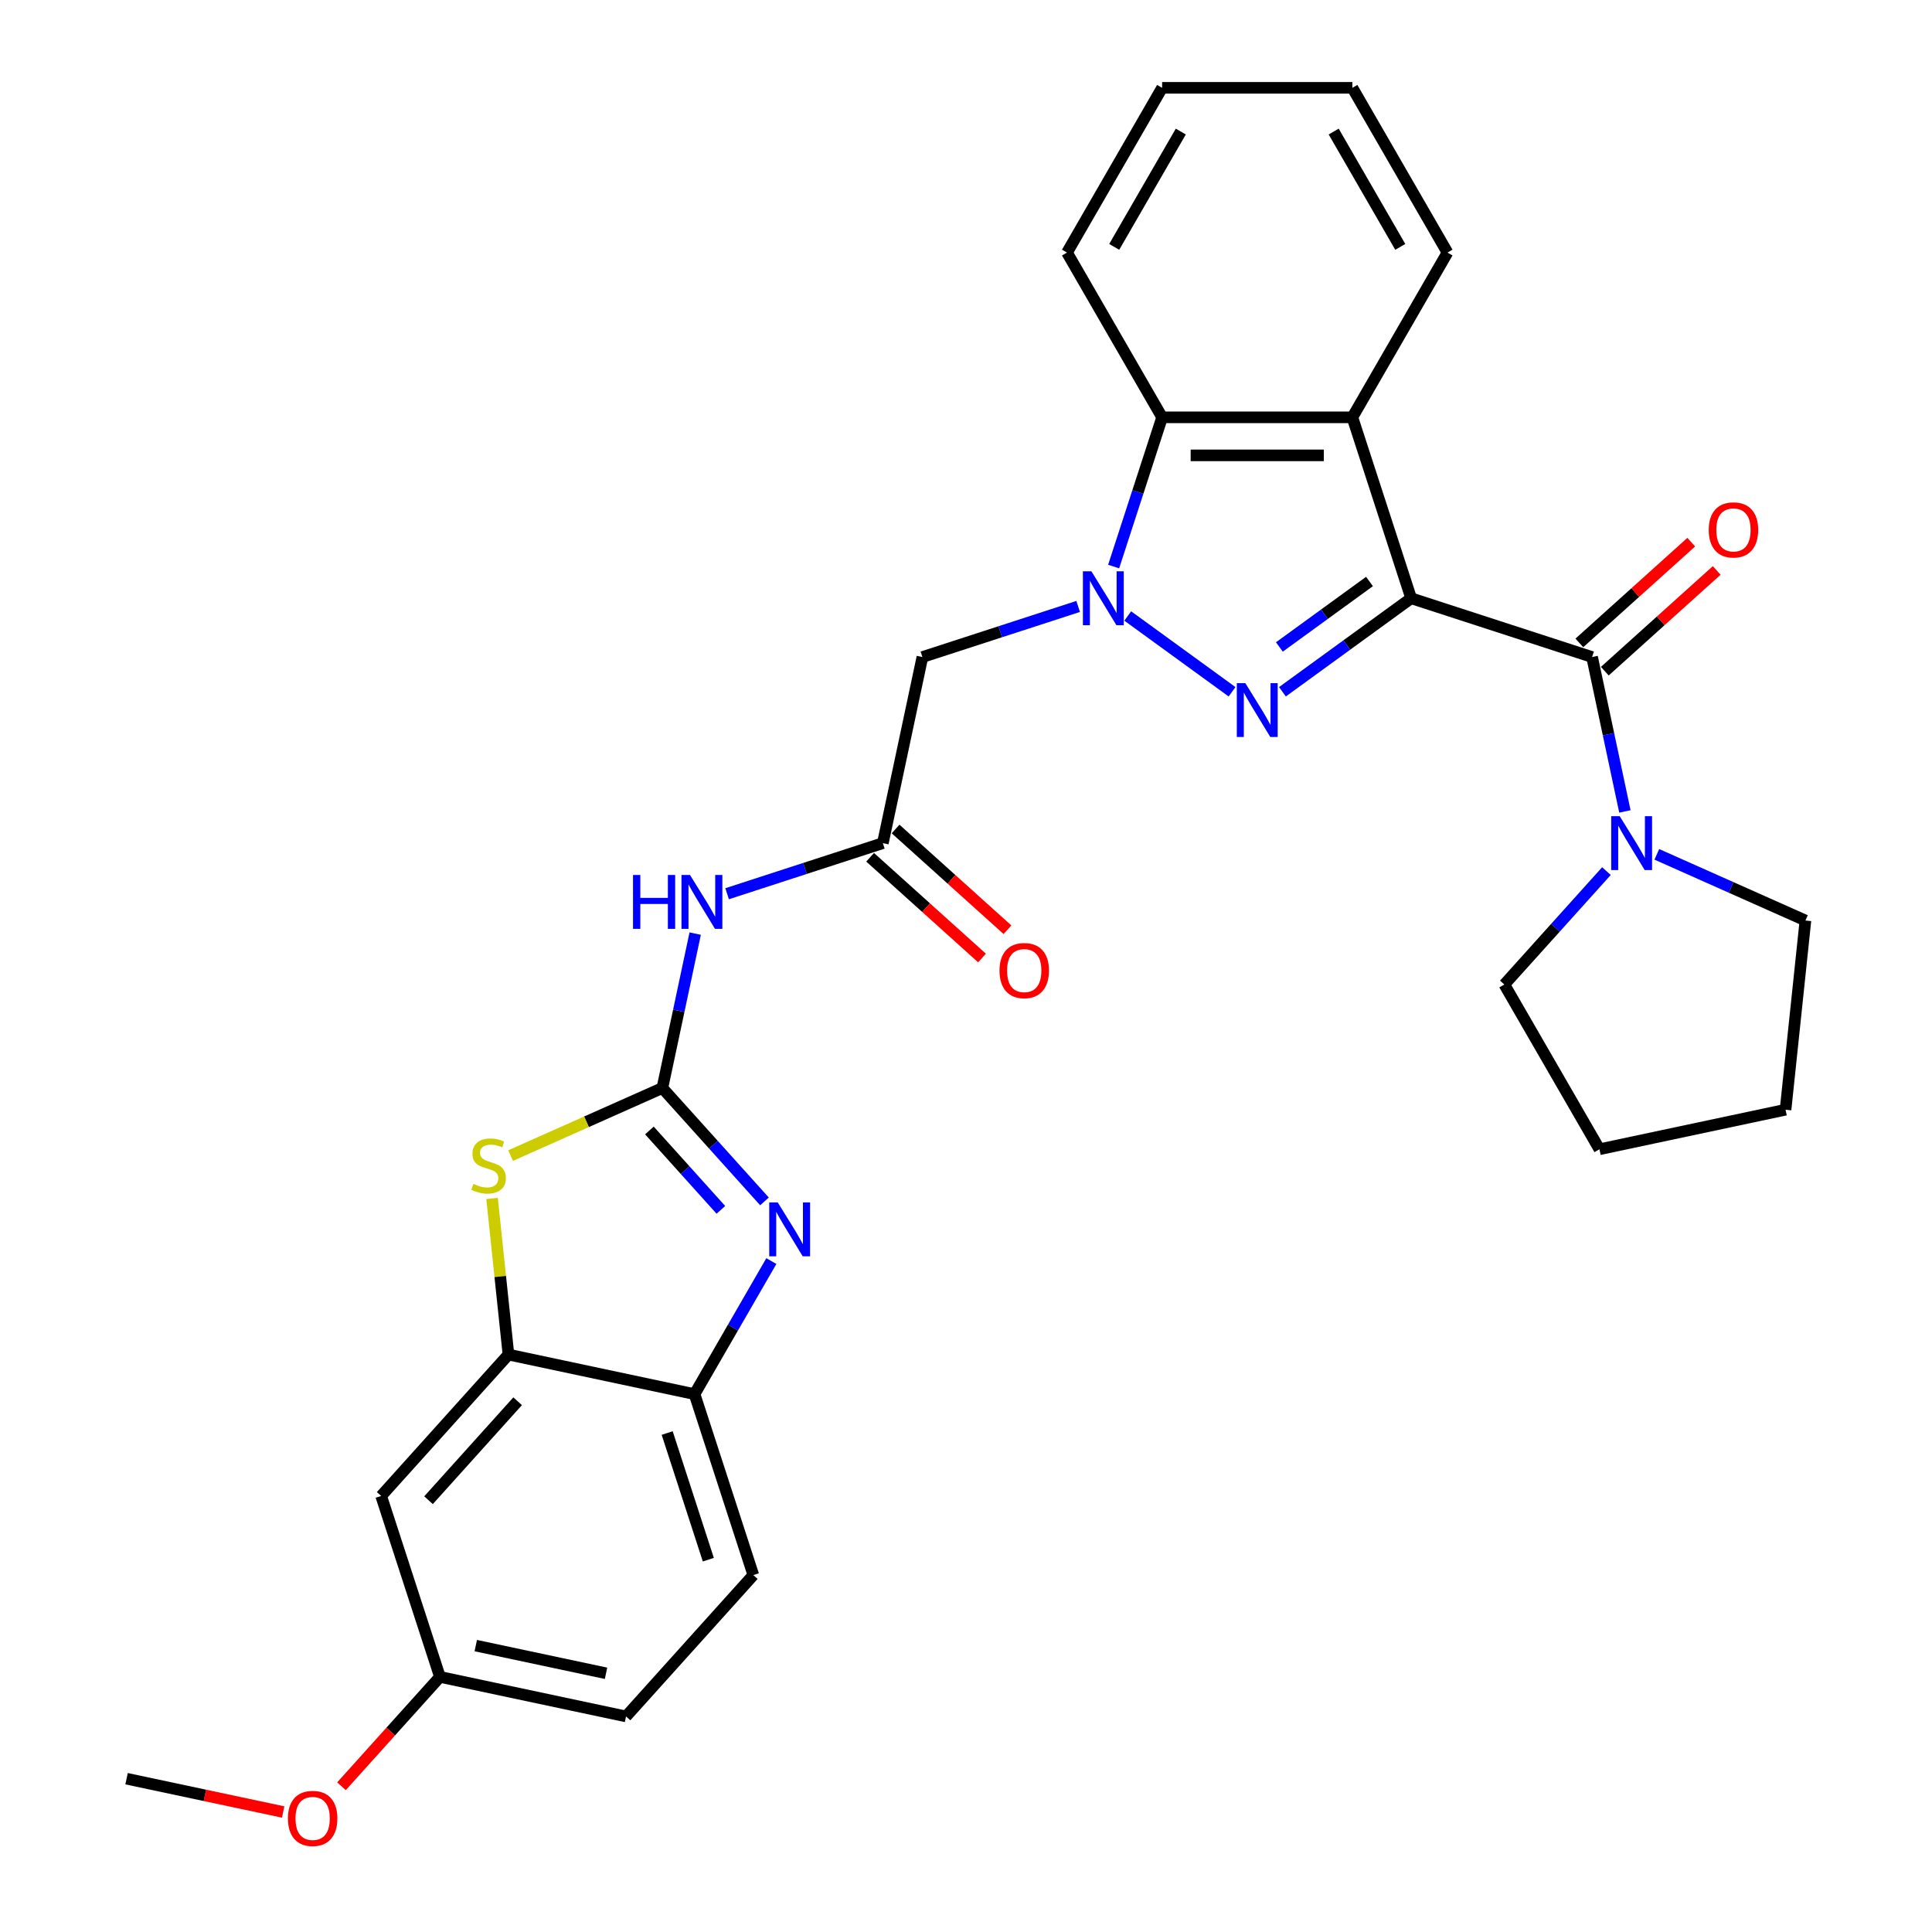 <?xml version='1.0' encoding='iso-8859-1'?>
<svg version='1.1' baseProfile='full'
              xmlns='http://www.w3.org/2000/svg'
                      xmlns:rdkit='http://www.rdkit.org/xml'
                      xmlns:xlink='http://www.w3.org/1999/xlink'
                  xml:space='preserve'
width='1000px' height='1000px' viewBox='0 0 1000 1000'>
<!-- END OF HEADER -->
<rect style='opacity:1.0;fill:#FFFFFF;stroke:none' width='1000' height='1000' x='0' y='0'> </rect>
<path class='bond-0' d='M 730.41,309.657 L 697.097,333.86' style='fill:none;fill-rule:evenodd;stroke:#000000;stroke-width:6px;stroke-linecap:butt;stroke-linejoin:miter;stroke-opacity:1' />
<path class='bond-0' d='M 697.097,333.86 L 663.785,358.063' style='fill:none;fill-rule:evenodd;stroke:#0000FF;stroke-width:6px;stroke-linecap:butt;stroke-linejoin:miter;stroke-opacity:1' />
<path class='bond-0' d='M 708.841,300.985 L 685.522,317.927' style='fill:none;fill-rule:evenodd;stroke:#000000;stroke-width:6px;stroke-linecap:butt;stroke-linejoin:miter;stroke-opacity:1' />
<path class='bond-0' d='M 685.522,317.927 L 662.203,334.87' style='fill:none;fill-rule:evenodd;stroke:#0000FF;stroke-width:6px;stroke-linecap:butt;stroke-linejoin:miter;stroke-opacity:1' />
<path class='bond-3' d='M 730.41,309.657 L 824.06,340.085' style='fill:none;fill-rule:evenodd;stroke:#000000;stroke-width:6px;stroke-linecap:butt;stroke-linejoin:miter;stroke-opacity:1' />
<path class='bond-4' d='M 730.41,309.657 L 699.982,216.007' style='fill:none;fill-rule:evenodd;stroke:#000000;stroke-width:6px;stroke-linecap:butt;stroke-linejoin:miter;stroke-opacity:1' />
<path class='bond-1' d='M 637.71,358.063 L 583.719,318.836' style='fill:none;fill-rule:evenodd;stroke:#0000FF;stroke-width:6px;stroke-linecap:butt;stroke-linejoin:miter;stroke-opacity:1' />
<path class='bond-9' d='M 558.047,313.893 L 517.741,326.989' style='fill:none;fill-rule:evenodd;stroke:#0000FF;stroke-width:6px;stroke-linecap:butt;stroke-linejoin:miter;stroke-opacity:1' />
<path class='bond-9' d='M 517.741,326.989 L 477.435,340.085' style='fill:none;fill-rule:evenodd;stroke:#000000;stroke-width:6px;stroke-linecap:butt;stroke-linejoin:miter;stroke-opacity:1' />
<path class='bond-30' d='M 576.415,293.252 L 588.964,254.63' style='fill:none;fill-rule:evenodd;stroke:#0000FF;stroke-width:6px;stroke-linecap:butt;stroke-linejoin:miter;stroke-opacity:1' />
<path class='bond-30' d='M 588.964,254.63 L 601.513,216.007' style='fill:none;fill-rule:evenodd;stroke:#000000;stroke-width:6px;stroke-linecap:butt;stroke-linejoin:miter;stroke-opacity:1' />
<path class='bond-2' d='M 342.84,563.148 L 351.333,523.192' style='fill:none;fill-rule:evenodd;stroke:#000000;stroke-width:6px;stroke-linecap:butt;stroke-linejoin:miter;stroke-opacity:1' />
<path class='bond-2' d='M 351.333,523.192 L 359.826,483.236' style='fill:none;fill-rule:evenodd;stroke:#0000FF;stroke-width:6px;stroke-linecap:butt;stroke-linejoin:miter;stroke-opacity:1' />
<path class='bond-5' d='M 342.84,563.148 L 369.266,592.496' style='fill:none;fill-rule:evenodd;stroke:#000000;stroke-width:6px;stroke-linecap:butt;stroke-linejoin:miter;stroke-opacity:1' />
<path class='bond-5' d='M 369.266,592.496 L 395.691,621.845' style='fill:none;fill-rule:evenodd;stroke:#0000FF;stroke-width:6px;stroke-linecap:butt;stroke-linejoin:miter;stroke-opacity:1' />
<path class='bond-5' d='M 336.133,585.13 L 354.63,605.674' style='fill:none;fill-rule:evenodd;stroke:#000000;stroke-width:6px;stroke-linecap:butt;stroke-linejoin:miter;stroke-opacity:1' />
<path class='bond-5' d='M 354.63,605.674 L 373.128,626.218' style='fill:none;fill-rule:evenodd;stroke:#0000FF;stroke-width:6px;stroke-linecap:butt;stroke-linejoin:miter;stroke-opacity:1' />
<path class='bond-6' d='M 342.84,563.148 L 303.564,580.635' style='fill:none;fill-rule:evenodd;stroke:#000000;stroke-width:6px;stroke-linecap:butt;stroke-linejoin:miter;stroke-opacity:1' />
<path class='bond-6' d='M 303.564,580.635 L 264.287,598.122' style='fill:none;fill-rule:evenodd;stroke:#CCCC00;stroke-width:6px;stroke-linecap:butt;stroke-linejoin:miter;stroke-opacity:1' />
<path class='bond-12' d='M 824.06,340.085 L 832.552,380.041' style='fill:none;fill-rule:evenodd;stroke:#000000;stroke-width:6px;stroke-linecap:butt;stroke-linejoin:miter;stroke-opacity:1' />
<path class='bond-12' d='M 832.552,380.041 L 841.045,419.997' style='fill:none;fill-rule:evenodd;stroke:#0000FF;stroke-width:6px;stroke-linecap:butt;stroke-linejoin:miter;stroke-opacity:1' />
<path class='bond-15' d='M 830.648,347.403 L 859.605,321.33' style='fill:none;fill-rule:evenodd;stroke:#000000;stroke-width:6px;stroke-linecap:butt;stroke-linejoin:miter;stroke-opacity:1' />
<path class='bond-15' d='M 859.605,321.33 L 888.562,295.257' style='fill:none;fill-rule:evenodd;stroke:#FF0000;stroke-width:6px;stroke-linecap:butt;stroke-linejoin:miter;stroke-opacity:1' />
<path class='bond-15' d='M 817.471,332.768 L 846.428,306.695' style='fill:none;fill-rule:evenodd;stroke:#000000;stroke-width:6px;stroke-linecap:butt;stroke-linejoin:miter;stroke-opacity:1' />
<path class='bond-15' d='M 846.428,306.695 L 875.385,280.622' style='fill:none;fill-rule:evenodd;stroke:#FF0000;stroke-width:6px;stroke-linecap:butt;stroke-linejoin:miter;stroke-opacity:1' />
<path class='bond-7' d='M 699.982,216.007 L 601.513,216.007' style='fill:none;fill-rule:evenodd;stroke:#000000;stroke-width:6px;stroke-linecap:butt;stroke-linejoin:miter;stroke-opacity:1' />
<path class='bond-7' d='M 685.211,235.701 L 616.283,235.701' style='fill:none;fill-rule:evenodd;stroke:#000000;stroke-width:6px;stroke-linecap:butt;stroke-linejoin:miter;stroke-opacity:1' />
<path class='bond-19' d='M 699.982,216.007 L 749.216,130.731' style='fill:none;fill-rule:evenodd;stroke:#000000;stroke-width:6px;stroke-linecap:butt;stroke-linejoin:miter;stroke-opacity:1' />
<path class='bond-13' d='M 399.257,652.729 L 379.376,687.165' style='fill:none;fill-rule:evenodd;stroke:#0000FF;stroke-width:6px;stroke-linecap:butt;stroke-linejoin:miter;stroke-opacity:1' />
<path class='bond-13' d='M 379.376,687.165 L 359.494,721.601' style='fill:none;fill-rule:evenodd;stroke:#000000;stroke-width:6px;stroke-linecap:butt;stroke-linejoin:miter;stroke-opacity:1' />
<path class='bond-10' d='M 254.683,620.312 L 258.93,660.72' style='fill:none;fill-rule:evenodd;stroke:#CCCC00;stroke-width:6px;stroke-linecap:butt;stroke-linejoin:miter;stroke-opacity:1' />
<path class='bond-10' d='M 258.93,660.72 L 263.177,701.128' style='fill:none;fill-rule:evenodd;stroke:#000000;stroke-width:6px;stroke-linecap:butt;stroke-linejoin:miter;stroke-opacity:1' />
<path class='bond-23' d='M 601.513,216.007 L 552.279,130.731' style='fill:none;fill-rule:evenodd;stroke:#000000;stroke-width:6px;stroke-linecap:butt;stroke-linejoin:miter;stroke-opacity:1' />
<path class='bond-8' d='M 376.35,462.595 L 416.656,449.498' style='fill:none;fill-rule:evenodd;stroke:#0000FF;stroke-width:6px;stroke-linecap:butt;stroke-linejoin:miter;stroke-opacity:1' />
<path class='bond-8' d='M 416.656,449.498 L 456.962,436.402' style='fill:none;fill-rule:evenodd;stroke:#000000;stroke-width:6px;stroke-linecap:butt;stroke-linejoin:miter;stroke-opacity:1' />
<path class='bond-11' d='M 477.435,340.085 L 456.962,436.402' style='fill:none;fill-rule:evenodd;stroke:#000000;stroke-width:6px;stroke-linecap:butt;stroke-linejoin:miter;stroke-opacity:1' />
<path class='bond-14' d='M 263.177,701.128 L 197.289,774.304' style='fill:none;fill-rule:evenodd;stroke:#000000;stroke-width:6px;stroke-linecap:butt;stroke-linejoin:miter;stroke-opacity:1' />
<path class='bond-14' d='M 267.929,725.282 L 221.807,776.506' style='fill:none;fill-rule:evenodd;stroke:#000000;stroke-width:6px;stroke-linecap:butt;stroke-linejoin:miter;stroke-opacity:1' />
<path class='bond-33' d='M 263.177,701.128 L 359.494,721.601' style='fill:none;fill-rule:evenodd;stroke:#000000;stroke-width:6px;stroke-linecap:butt;stroke-linejoin:miter;stroke-opacity:1' />
<path class='bond-16' d='M 450.373,443.72 L 479.33,469.793' style='fill:none;fill-rule:evenodd;stroke:#000000;stroke-width:6px;stroke-linecap:butt;stroke-linejoin:miter;stroke-opacity:1' />
<path class='bond-16' d='M 479.33,469.793 L 508.287,495.866' style='fill:none;fill-rule:evenodd;stroke:#FF0000;stroke-width:6px;stroke-linecap:butt;stroke-linejoin:miter;stroke-opacity:1' />
<path class='bond-16' d='M 463.551,429.085 L 492.508,455.157' style='fill:none;fill-rule:evenodd;stroke:#000000;stroke-width:6px;stroke-linecap:butt;stroke-linejoin:miter;stroke-opacity:1' />
<path class='bond-16' d='M 492.508,455.157 L 521.465,481.23' style='fill:none;fill-rule:evenodd;stroke:#FF0000;stroke-width:6px;stroke-linecap:butt;stroke-linejoin:miter;stroke-opacity:1' />
<path class='bond-21' d='M 857.57,442.207 L 896.029,459.33' style='fill:none;fill-rule:evenodd;stroke:#0000FF;stroke-width:6px;stroke-linecap:butt;stroke-linejoin:miter;stroke-opacity:1' />
<path class='bond-21' d='M 896.029,459.33 L 934.488,476.453' style='fill:none;fill-rule:evenodd;stroke:#000000;stroke-width:6px;stroke-linecap:butt;stroke-linejoin:miter;stroke-opacity:1' />
<path class='bond-22' d='M 831.495,450.882 L 805.069,480.23' style='fill:none;fill-rule:evenodd;stroke:#0000FF;stroke-width:6px;stroke-linecap:butt;stroke-linejoin:miter;stroke-opacity:1' />
<path class='bond-22' d='M 805.069,480.23 L 778.644,509.579' style='fill:none;fill-rule:evenodd;stroke:#000000;stroke-width:6px;stroke-linecap:butt;stroke-linejoin:miter;stroke-opacity:1' />
<path class='bond-17' d='M 359.494,721.601 L 389.923,815.25' style='fill:none;fill-rule:evenodd;stroke:#000000;stroke-width:6px;stroke-linecap:butt;stroke-linejoin:miter;stroke-opacity:1' />
<path class='bond-17' d='M 345.329,741.734 L 366.629,807.288' style='fill:none;fill-rule:evenodd;stroke:#000000;stroke-width:6px;stroke-linecap:butt;stroke-linejoin:miter;stroke-opacity:1' />
<path class='bond-18' d='M 197.289,774.304 L 227.717,867.954' style='fill:none;fill-rule:evenodd;stroke:#000000;stroke-width:6px;stroke-linecap:butt;stroke-linejoin:miter;stroke-opacity:1' />
<path class='bond-20' d='M 389.923,815.25 L 324.034,888.426' style='fill:none;fill-rule:evenodd;stroke:#000000;stroke-width:6px;stroke-linecap:butt;stroke-linejoin:miter;stroke-opacity:1' />
<path class='bond-24' d='M 227.717,867.954 L 202.23,896.261' style='fill:none;fill-rule:evenodd;stroke:#000000;stroke-width:6px;stroke-linecap:butt;stroke-linejoin:miter;stroke-opacity:1' />
<path class='bond-24' d='M 202.23,896.261 L 176.742,924.568' style='fill:none;fill-rule:evenodd;stroke:#FF0000;stroke-width:6px;stroke-linecap:butt;stroke-linejoin:miter;stroke-opacity:1' />
<path class='bond-34' d='M 227.717,867.954 L 324.034,888.426' style='fill:none;fill-rule:evenodd;stroke:#000000;stroke-width:6px;stroke-linecap:butt;stroke-linejoin:miter;stroke-opacity:1' />
<path class='bond-34' d='M 246.26,851.761 L 313.681,866.092' style='fill:none;fill-rule:evenodd;stroke:#000000;stroke-width:6px;stroke-linecap:butt;stroke-linejoin:miter;stroke-opacity:1' />
<path class='bond-26' d='M 749.216,130.731 L 699.982,45.455' style='fill:none;fill-rule:evenodd;stroke:#000000;stroke-width:6px;stroke-linecap:butt;stroke-linejoin:miter;stroke-opacity:1' />
<path class='bond-26' d='M 724.776,127.786 L 690.312,68.093' style='fill:none;fill-rule:evenodd;stroke:#000000;stroke-width:6px;stroke-linecap:butt;stroke-linejoin:miter;stroke-opacity:1' />
<path class='bond-27' d='M 934.488,476.453 L 924.195,574.382' style='fill:none;fill-rule:evenodd;stroke:#000000;stroke-width:6px;stroke-linecap:butt;stroke-linejoin:miter;stroke-opacity:1' />
<path class='bond-28' d='M 778.644,509.579 L 827.878,594.855' style='fill:none;fill-rule:evenodd;stroke:#000000;stroke-width:6px;stroke-linecap:butt;stroke-linejoin:miter;stroke-opacity:1' />
<path class='bond-31' d='M 552.279,130.731 L 601.513,45.455' style='fill:none;fill-rule:evenodd;stroke:#000000;stroke-width:6px;stroke-linecap:butt;stroke-linejoin:miter;stroke-opacity:1' />
<path class='bond-31' d='M 576.719,127.786 L 611.183,68.093' style='fill:none;fill-rule:evenodd;stroke:#000000;stroke-width:6px;stroke-linecap:butt;stroke-linejoin:miter;stroke-opacity:1' />
<path class='bond-25' d='M 146.566,937.886 L 106.039,929.272' style='fill:none;fill-rule:evenodd;stroke:#FF0000;stroke-width:6px;stroke-linecap:butt;stroke-linejoin:miter;stroke-opacity:1' />
<path class='bond-25' d='M 106.039,929.272 L 65.512,920.657' style='fill:none;fill-rule:evenodd;stroke:#000000;stroke-width:6px;stroke-linecap:butt;stroke-linejoin:miter;stroke-opacity:1' />
<path class='bond-29' d='M 699.982,45.455 L 601.513,45.455' style='fill:none;fill-rule:evenodd;stroke:#000000;stroke-width:6px;stroke-linecap:butt;stroke-linejoin:miter;stroke-opacity:1' />
<path class='bond-32' d='M 924.195,574.382 L 827.878,594.855' style='fill:none;fill-rule:evenodd;stroke:#000000;stroke-width:6px;stroke-linecap:butt;stroke-linejoin:miter;stroke-opacity:1' />
<path  class='atom-1' d='M 644.583 353.592
L 653.721 368.362
Q 654.627 369.82, 656.084 372.459
Q 657.542 375.098, 657.62 375.255
L 657.62 353.592
L 661.323 353.592
L 661.323 381.478
L 657.502 381.478
L 647.695 365.329
Q 646.553 363.439, 645.332 361.273
Q 644.15 359.106, 643.795 358.437
L 643.795 381.478
L 640.172 381.478
L 640.172 353.592
L 644.583 353.592
' fill='#0000FF'/>
<path  class='atom-2' d='M 564.92 295.714
L 574.058 310.484
Q 574.964 311.941, 576.421 314.58
Q 577.879 317.219, 577.958 317.377
L 577.958 295.714
L 581.66 295.714
L 581.66 323.6
L 577.839 323.6
L 568.032 307.451
Q 566.89 305.56, 565.669 303.394
Q 564.487 301.228, 564.133 300.558
L 564.133 323.6
L 560.509 323.6
L 560.509 295.714
L 564.92 295.714
' fill='#0000FF'/>
<path  class='atom-6' d='M 402.565 622.381
L 411.702 637.151
Q 412.608 638.609, 414.066 641.248
Q 415.523 643.887, 415.602 644.044
L 415.602 622.381
L 419.304 622.381
L 419.304 650.267
L 415.484 650.267
L 405.676 634.118
Q 404.534 632.228, 403.313 630.062
Q 402.131 627.895, 401.777 627.226
L 401.777 650.267
L 398.153 650.267
L 398.153 622.381
L 402.565 622.381
' fill='#0000FF'/>
<path  class='atom-7' d='M 245.007 612.77
Q 245.322 612.888, 246.622 613.439
Q 247.922 613.991, 249.34 614.345
Q 250.797 614.66, 252.215 614.66
Q 254.854 614.66, 256.39 613.4
Q 257.926 612.1, 257.926 609.855
Q 257.926 608.319, 257.138 607.374
Q 256.39 606.428, 255.208 605.916
Q 254.027 605.404, 252.057 604.813
Q 249.576 604.065, 248.079 603.356
Q 246.622 602.647, 245.558 601.15
Q 244.534 599.654, 244.534 597.133
Q 244.534 593.627, 246.898 591.461
Q 249.3 589.295, 254.027 589.295
Q 257.257 589.295, 260.92 590.831
L 260.014 593.864
Q 256.666 592.485, 254.145 592.485
Q 251.427 592.485, 249.93 593.627
Q 248.434 594.73, 248.473 596.66
Q 248.473 598.157, 249.222 599.063
Q 250.009 599.969, 251.112 600.481
Q 252.254 600.993, 254.145 601.584
Q 256.666 602.371, 258.162 603.159
Q 259.659 603.947, 260.723 605.562
Q 261.826 607.137, 261.826 609.855
Q 261.826 613.715, 259.226 615.802
Q 256.666 617.851, 252.373 617.851
Q 249.891 617.851, 248 617.299
Q 246.149 616.787, 243.944 615.881
L 245.007 612.77
' fill='#CCCC00'/>
<path  class='atom-9' d='M 327.648 452.888
L 331.429 452.888
L 331.429 464.743
L 345.687 464.743
L 345.687 452.888
L 349.468 452.888
L 349.468 480.774
L 345.687 480.774
L 345.687 467.894
L 331.429 467.894
L 331.429 480.774
L 327.648 480.774
L 327.648 452.888
' fill='#0000FF'/>
<path  class='atom-9' d='M 357.149 452.888
L 366.287 467.658
Q 367.193 469.115, 368.65 471.754
Q 370.107 474.393, 370.186 474.551
L 370.186 452.888
L 373.889 452.888
L 373.889 480.774
L 370.068 480.774
L 360.26 464.625
Q 359.118 462.734, 357.897 460.568
Q 356.716 458.402, 356.361 457.732
L 356.361 480.774
L 352.737 480.774
L 352.737 452.888
L 357.149 452.888
' fill='#0000FF'/>
<path  class='atom-13' d='M 838.368 422.459
L 847.506 437.229
Q 848.412 438.687, 849.869 441.326
Q 851.327 443.965, 851.405 444.122
L 851.405 422.459
L 855.108 422.459
L 855.108 450.345
L 851.287 450.345
L 841.48 434.196
Q 840.338 432.306, 839.117 430.14
Q 837.935 427.973, 837.58 427.304
L 837.58 450.345
L 833.957 450.345
L 833.957 422.459
L 838.368 422.459
' fill='#0000FF'/>
<path  class='atom-16' d='M 884.435 274.276
Q 884.435 267.58, 887.744 263.838
Q 891.052 260.096, 897.236 260.096
Q 903.42 260.096, 906.728 263.838
Q 910.037 267.58, 910.037 274.276
Q 910.037 281.05, 906.689 284.91
Q 903.341 288.731, 897.236 288.731
Q 891.092 288.731, 887.744 284.91
Q 884.435 281.09, 884.435 274.276
M 897.236 285.58
Q 901.49 285.58, 903.774 282.744
Q 906.098 279.869, 906.098 274.276
Q 906.098 268.801, 903.774 266.044
Q 901.49 263.247, 897.236 263.247
Q 892.982 263.247, 890.658 266.004
Q 888.374 268.761, 888.374 274.276
Q 888.374 279.908, 890.658 282.744
Q 892.982 285.58, 897.236 285.58
' fill='#FF0000'/>
<path  class='atom-17' d='M 517.338 502.369
Q 517.338 495.674, 520.646 491.932
Q 523.955 488.19, 530.139 488.19
Q 536.323 488.19, 539.631 491.932
Q 542.94 495.674, 542.94 502.369
Q 542.94 509.144, 539.592 513.004
Q 536.244 516.825, 530.139 516.825
Q 523.994 516.825, 520.646 513.004
Q 517.338 509.183, 517.338 502.369
M 530.139 513.674
Q 534.393 513.674, 536.677 510.838
Q 539.001 507.962, 539.001 502.369
Q 539.001 496.895, 536.677 494.137
Q 534.393 491.341, 530.139 491.341
Q 525.885 491.341, 523.561 494.098
Q 521.277 496.855, 521.277 502.369
Q 521.277 508.002, 523.561 510.838
Q 525.885 513.674, 530.139 513.674
' fill='#FF0000'/>
<path  class='atom-25' d='M 149.028 941.209
Q 149.028 934.513, 152.337 930.771
Q 155.645 927.029, 161.829 927.029
Q 168.013 927.029, 171.321 930.771
Q 174.63 934.513, 174.63 941.209
Q 174.63 947.984, 171.282 951.844
Q 167.934 955.664, 161.829 955.664
Q 155.685 955.664, 152.337 951.844
Q 149.028 948.023, 149.028 941.209
M 161.829 952.513
Q 166.083 952.513, 168.367 949.677
Q 170.691 946.802, 170.691 941.209
Q 170.691 935.734, 168.367 932.977
Q 166.083 930.18, 161.829 930.18
Q 157.575 930.18, 155.251 932.938
Q 152.967 935.695, 152.967 941.209
Q 152.967 946.841, 155.251 949.677
Q 157.575 952.513, 161.829 952.513
' fill='#FF0000'/>
</svg>
